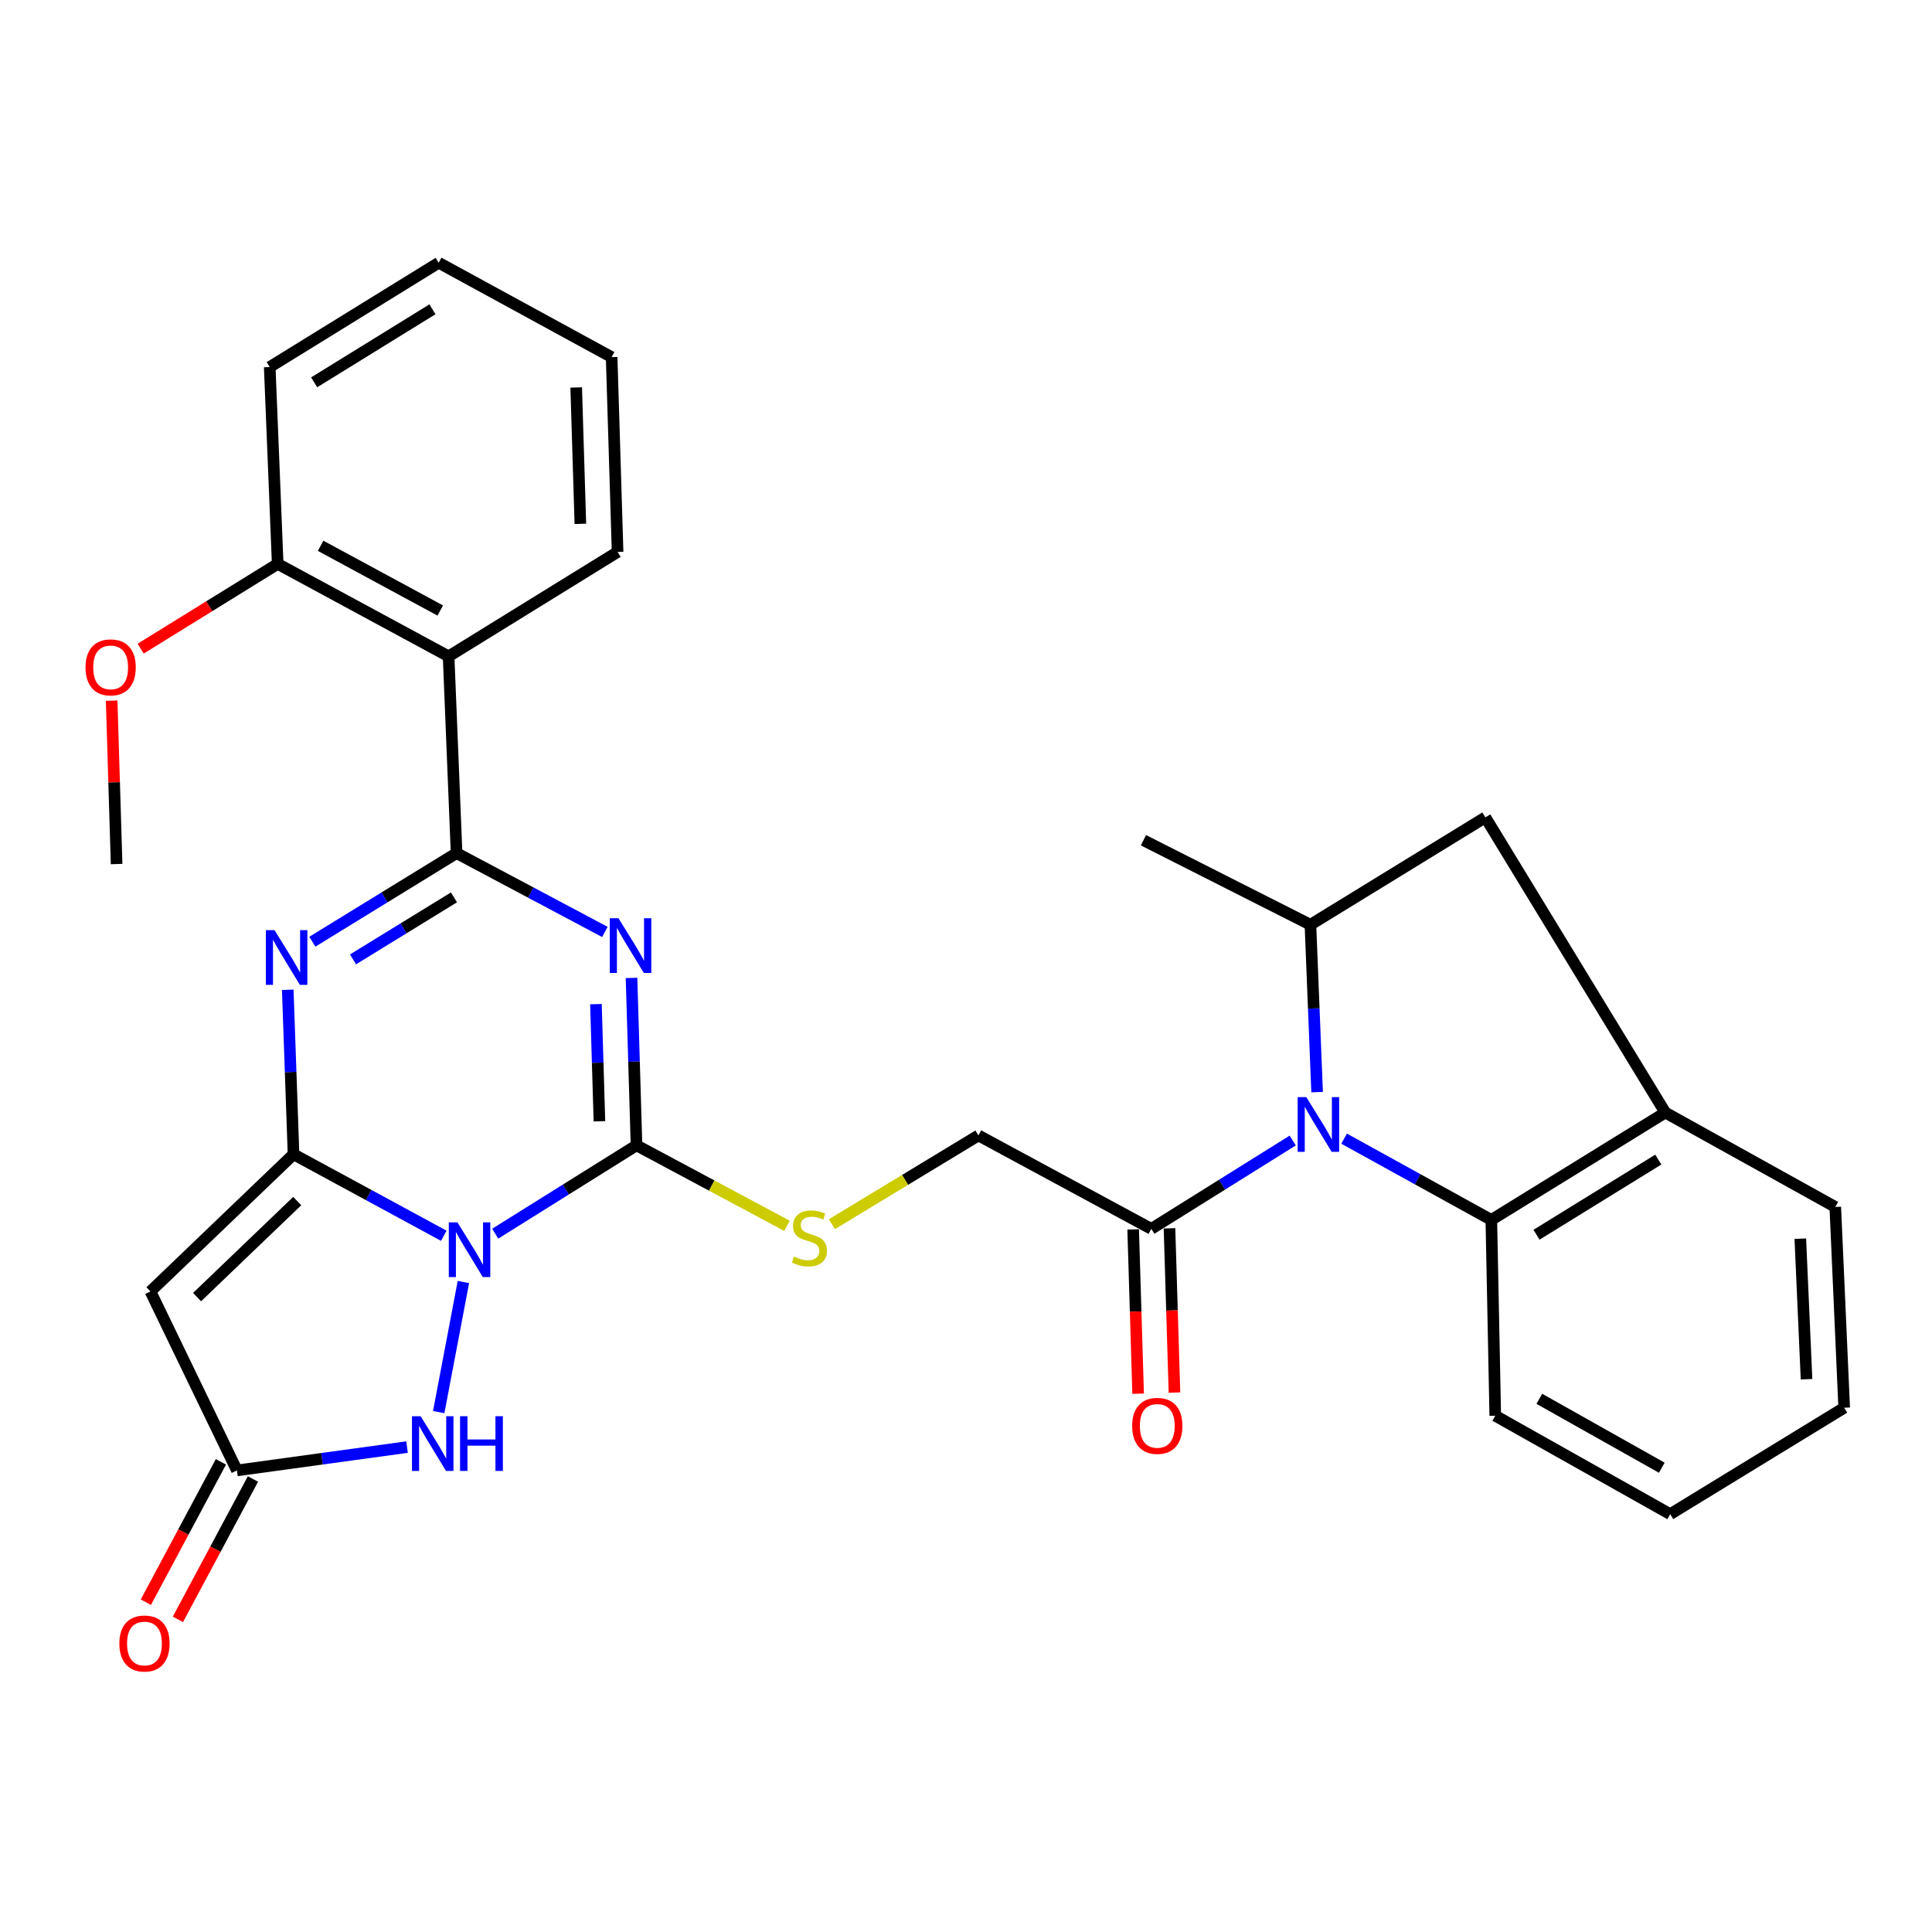 <?xml version='1.0' encoding='iso-8859-1'?>
<svg version='1.1' baseProfile='full'
              xmlns='http://www.w3.org/2000/svg'
                      xmlns:rdkit='http://www.rdkit.org/xml'
                      xmlns:xlink='http://www.w3.org/1999/xlink'
                  xml:space='preserve'
width='1000px' height='1000px' viewBox='0 0 1000 1000'>
<!-- END OF HEADER -->
<rect style='opacity:1.0;fill:#FFFFFF;stroke:none' width='1000' height='1000' x='0' y='0'> </rect>
<path class='bond-0' d='M 229.703,639.626 L 190.816,618.538' style='fill:none;fill-rule:evenodd;stroke:#0000FF;stroke-width:6px;stroke-linecap:butt;stroke-linejoin:miter;stroke-opacity:1' />
<path class='bond-0' d='M 190.816,618.538 L 151.929,597.451' style='fill:none;fill-rule:evenodd;stroke:#000000;stroke-width:6px;stroke-linecap:butt;stroke-linejoin:miter;stroke-opacity:1' />
<path class='bond-3' d='M 256.322,638.547 L 292.89,615.684' style='fill:none;fill-rule:evenodd;stroke:#0000FF;stroke-width:6px;stroke-linecap:butt;stroke-linejoin:miter;stroke-opacity:1' />
<path class='bond-3' d='M 292.89,615.684 L 329.457,592.821' style='fill:none;fill-rule:evenodd;stroke:#000000;stroke-width:6px;stroke-linecap:butt;stroke-linejoin:miter;stroke-opacity:1' />
<path class='bond-7' d='M 239.86,663.568 L 227.074,730.9' style='fill:none;fill-rule:evenodd;stroke:#0000FF;stroke-width:6px;stroke-linecap:butt;stroke-linejoin:miter;stroke-opacity:1' />
<path class='bond-4' d='M 151.929,597.451 L 150.435,554.88' style='fill:none;fill-rule:evenodd;stroke:#000000;stroke-width:6px;stroke-linecap:butt;stroke-linejoin:miter;stroke-opacity:1' />
<path class='bond-4' d='M 150.435,554.88 L 148.941,512.31' style='fill:none;fill-rule:evenodd;stroke:#0000FF;stroke-width:6px;stroke-linecap:butt;stroke-linejoin:miter;stroke-opacity:1' />
<path class='bond-6' d='M 151.929,597.451 L 77.871,668.447' style='fill:none;fill-rule:evenodd;stroke:#000000;stroke-width:6px;stroke-linecap:butt;stroke-linejoin:miter;stroke-opacity:1' />
<path class='bond-6' d='M 153.839,621.681 L 101.998,671.378' style='fill:none;fill-rule:evenodd;stroke:#000000;stroke-width:6px;stroke-linecap:butt;stroke-linejoin:miter;stroke-opacity:1' />
<path class='bond-1' d='M 326.873,506.181 L 328.165,549.501' style='fill:none;fill-rule:evenodd;stroke:#0000FF;stroke-width:6px;stroke-linecap:butt;stroke-linejoin:miter;stroke-opacity:1' />
<path class='bond-1' d='M 328.165,549.501 L 329.457,592.821' style='fill:none;fill-rule:evenodd;stroke:#000000;stroke-width:6px;stroke-linecap:butt;stroke-linejoin:miter;stroke-opacity:1' />
<path class='bond-1' d='M 308.457,519.738 L 309.361,550.062' style='fill:none;fill-rule:evenodd;stroke:#0000FF;stroke-width:6px;stroke-linecap:butt;stroke-linejoin:miter;stroke-opacity:1' />
<path class='bond-1' d='M 309.361,550.062 L 310.265,580.386' style='fill:none;fill-rule:evenodd;stroke:#000000;stroke-width:6px;stroke-linecap:butt;stroke-linejoin:miter;stroke-opacity:1' />
<path class='bond-2' d='M 313.084,482.371 L 274.704,461.97' style='fill:none;fill-rule:evenodd;stroke:#0000FF;stroke-width:6px;stroke-linecap:butt;stroke-linejoin:miter;stroke-opacity:1' />
<path class='bond-2' d='M 274.704,461.97 L 236.324,441.568' style='fill:none;fill-rule:evenodd;stroke:#000000;stroke-width:6px;stroke-linecap:butt;stroke-linejoin:miter;stroke-opacity:1' />
<path class='bond-8' d='M 236.324,441.568 L 232.196,339.729' style='fill:none;fill-rule:evenodd;stroke:#000000;stroke-width:6px;stroke-linecap:butt;stroke-linejoin:miter;stroke-opacity:1' />
<path class='bond-32' d='M 236.324,441.568 L 199,464.494' style='fill:none;fill-rule:evenodd;stroke:#000000;stroke-width:6px;stroke-linecap:butt;stroke-linejoin:miter;stroke-opacity:1' />
<path class='bond-32' d='M 199,464.494 L 161.676,487.42' style='fill:none;fill-rule:evenodd;stroke:#0000FF;stroke-width:6px;stroke-linecap:butt;stroke-linejoin:miter;stroke-opacity:1' />
<path class='bond-32' d='M 234.973,464.476 L 208.846,480.524' style='fill:none;fill-rule:evenodd;stroke:#000000;stroke-width:6px;stroke-linecap:butt;stroke-linejoin:miter;stroke-opacity:1' />
<path class='bond-32' d='M 208.846,480.524 L 182.719,496.572' style='fill:none;fill-rule:evenodd;stroke:#0000FF;stroke-width:6px;stroke-linecap:butt;stroke-linejoin:miter;stroke-opacity:1' />
<path class='bond-13' d='M 329.457,592.821 L 368.396,613.648' style='fill:none;fill-rule:evenodd;stroke:#000000;stroke-width:6px;stroke-linecap:butt;stroke-linejoin:miter;stroke-opacity:1' />
<path class='bond-13' d='M 368.396,613.648 L 407.335,634.475' style='fill:none;fill-rule:evenodd;stroke:#CCCC00;stroke-width:6px;stroke-linecap:butt;stroke-linejoin:miter;stroke-opacity:1' />
<path class='bond-5' d='M 669.112,590.328 L 632.519,613.193' style='fill:none;fill-rule:evenodd;stroke:#0000FF;stroke-width:6px;stroke-linecap:butt;stroke-linejoin:miter;stroke-opacity:1' />
<path class='bond-5' d='M 632.519,613.193 L 595.926,636.058' style='fill:none;fill-rule:evenodd;stroke:#000000;stroke-width:6px;stroke-linecap:butt;stroke-linejoin:miter;stroke-opacity:1' />
<path class='bond-10' d='M 681.732,565.278 L 680.003,521.958' style='fill:none;fill-rule:evenodd;stroke:#0000FF;stroke-width:6px;stroke-linecap:butt;stroke-linejoin:miter;stroke-opacity:1' />
<path class='bond-10' d='M 680.003,521.958 L 678.273,478.639' style='fill:none;fill-rule:evenodd;stroke:#000000;stroke-width:6px;stroke-linecap:butt;stroke-linejoin:miter;stroke-opacity:1' />
<path class='bond-11' d='M 695.697,589.363 L 733.802,610.396' style='fill:none;fill-rule:evenodd;stroke:#0000FF;stroke-width:6px;stroke-linecap:butt;stroke-linejoin:miter;stroke-opacity:1' />
<path class='bond-11' d='M 733.802,610.396 L 771.907,631.428' style='fill:none;fill-rule:evenodd;stroke:#000000;stroke-width:6px;stroke-linecap:butt;stroke-linejoin:miter;stroke-opacity:1' />
<path class='bond-31' d='M 77.871,668.447 L 122.634,761.089' style='fill:none;fill-rule:evenodd;stroke:#000000;stroke-width:6px;stroke-linecap:butt;stroke-linejoin:miter;stroke-opacity:1' />
<path class='bond-9' d='M 210.684,749.012 L 166.659,755.05' style='fill:none;fill-rule:evenodd;stroke:#0000FF;stroke-width:6px;stroke-linecap:butt;stroke-linejoin:miter;stroke-opacity:1' />
<path class='bond-9' d='M 166.659,755.05 L 122.634,761.089' style='fill:none;fill-rule:evenodd;stroke:#000000;stroke-width:6px;stroke-linecap:butt;stroke-linejoin:miter;stroke-opacity:1' />
<path class='bond-17' d='M 232.196,339.729 L 143.735,291.872' style='fill:none;fill-rule:evenodd;stroke:#000000;stroke-width:6px;stroke-linecap:butt;stroke-linejoin:miter;stroke-opacity:1' />
<path class='bond-17' d='M 227.878,316.005 L 165.956,282.505' style='fill:none;fill-rule:evenodd;stroke:#000000;stroke-width:6px;stroke-linecap:butt;stroke-linejoin:miter;stroke-opacity:1' />
<path class='bond-20' d='M 232.196,339.729 L 319.664,285.696' style='fill:none;fill-rule:evenodd;stroke:#000000;stroke-width:6px;stroke-linecap:butt;stroke-linejoin:miter;stroke-opacity:1' />
<path class='bond-18' d='M 114.339,756.653 L 94.917,792.978' style='fill:none;fill-rule:evenodd;stroke:#000000;stroke-width:6px;stroke-linecap:butt;stroke-linejoin:miter;stroke-opacity:1' />
<path class='bond-18' d='M 94.917,792.978 L 75.495,829.302' style='fill:none;fill-rule:evenodd;stroke:#FF0000;stroke-width:6px;stroke-linecap:butt;stroke-linejoin:miter;stroke-opacity:1' />
<path class='bond-18' d='M 130.929,765.524 L 111.507,801.848' style='fill:none;fill-rule:evenodd;stroke:#000000;stroke-width:6px;stroke-linecap:butt;stroke-linejoin:miter;stroke-opacity:1' />
<path class='bond-18' d='M 111.507,801.848 L 92.085,838.172' style='fill:none;fill-rule:evenodd;stroke:#FF0000;stroke-width:6px;stroke-linecap:butt;stroke-linejoin:miter;stroke-opacity:1' />
<path class='bond-15' d='M 678.273,478.639 L 768.824,423.069' style='fill:none;fill-rule:evenodd;stroke:#000000;stroke-width:6px;stroke-linecap:butt;stroke-linejoin:miter;stroke-opacity:1' />
<path class='bond-22' d='M 678.273,478.639 L 591.85,434.91' style='fill:none;fill-rule:evenodd;stroke:#000000;stroke-width:6px;stroke-linecap:butt;stroke-linejoin:miter;stroke-opacity:1' />
<path class='bond-14' d='M 771.907,631.428 L 861.956,575.858' style='fill:none;fill-rule:evenodd;stroke:#000000;stroke-width:6px;stroke-linecap:butt;stroke-linejoin:miter;stroke-opacity:1' />
<path class='bond-14' d='M 795.294,639.102 L 858.329,600.203' style='fill:none;fill-rule:evenodd;stroke:#000000;stroke-width:6px;stroke-linecap:butt;stroke-linejoin:miter;stroke-opacity:1' />
<path class='bond-23' d='M 771.907,631.428 L 773.945,732.776' style='fill:none;fill-rule:evenodd;stroke:#000000;stroke-width:6px;stroke-linecap:butt;stroke-linejoin:miter;stroke-opacity:1' />
<path class='bond-12' d='M 595.926,636.058 L 506.431,587.7' style='fill:none;fill-rule:evenodd;stroke:#000000;stroke-width:6px;stroke-linecap:butt;stroke-linejoin:miter;stroke-opacity:1' />
<path class='bond-19' d='M 586.524,636.343 L 587.811,678.854' style='fill:none;fill-rule:evenodd;stroke:#000000;stroke-width:6px;stroke-linecap:butt;stroke-linejoin:miter;stroke-opacity:1' />
<path class='bond-19' d='M 587.811,678.854 L 589.097,721.365' style='fill:none;fill-rule:evenodd;stroke:#FF0000;stroke-width:6px;stroke-linecap:butt;stroke-linejoin:miter;stroke-opacity:1' />
<path class='bond-19' d='M 605.328,635.774 L 606.614,678.285' style='fill:none;fill-rule:evenodd;stroke:#000000;stroke-width:6px;stroke-linecap:butt;stroke-linejoin:miter;stroke-opacity:1' />
<path class='bond-19' d='M 606.614,678.285 L 607.901,720.796' style='fill:none;fill-rule:evenodd;stroke:#FF0000;stroke-width:6px;stroke-linecap:butt;stroke-linejoin:miter;stroke-opacity:1' />
<path class='bond-16' d='M 430.589,633.639 L 468.51,610.67' style='fill:none;fill-rule:evenodd;stroke:#CCCC00;stroke-width:6px;stroke-linecap:butt;stroke-linejoin:miter;stroke-opacity:1' />
<path class='bond-16' d='M 468.51,610.67 L 506.431,587.7' style='fill:none;fill-rule:evenodd;stroke:#000000;stroke-width:6px;stroke-linecap:butt;stroke-linejoin:miter;stroke-opacity:1' />
<path class='bond-24' d='M 861.956,575.858 L 949.936,624.719' style='fill:none;fill-rule:evenodd;stroke:#000000;stroke-width:6px;stroke-linecap:butt;stroke-linejoin:miter;stroke-opacity:1' />
<path class='bond-33' d='M 861.956,575.858 L 768.824,423.069' style='fill:none;fill-rule:evenodd;stroke:#000000;stroke-width:6px;stroke-linecap:butt;stroke-linejoin:miter;stroke-opacity:1' />
<path class='bond-21' d='M 143.735,291.872 L 108.274,313.806' style='fill:none;fill-rule:evenodd;stroke:#000000;stroke-width:6px;stroke-linecap:butt;stroke-linejoin:miter;stroke-opacity:1' />
<path class='bond-21' d='M 108.274,313.806 L 72.812,335.739' style='fill:none;fill-rule:evenodd;stroke:#FF0000;stroke-width:6px;stroke-linecap:butt;stroke-linejoin:miter;stroke-opacity:1' />
<path class='bond-25' d='M 143.735,291.872 L 139.607,189.982' style='fill:none;fill-rule:evenodd;stroke:#000000;stroke-width:6px;stroke-linecap:butt;stroke-linejoin:miter;stroke-opacity:1' />
<path class='bond-27' d='M 319.664,285.696 L 316.581,184.85' style='fill:none;fill-rule:evenodd;stroke:#000000;stroke-width:6px;stroke-linecap:butt;stroke-linejoin:miter;stroke-opacity:1' />
<path class='bond-27' d='M 300.398,271.144 L 298.239,200.552' style='fill:none;fill-rule:evenodd;stroke:#000000;stroke-width:6px;stroke-linecap:butt;stroke-linejoin:miter;stroke-opacity:1' />
<path class='bond-26' d='M 57.794,362.66 L 59.074,404.947' style='fill:none;fill-rule:evenodd;stroke:#FF0000;stroke-width:6px;stroke-linecap:butt;stroke-linejoin:miter;stroke-opacity:1' />
<path class='bond-26' d='M 59.074,404.947 L 60.354,447.233' style='fill:none;fill-rule:evenodd;stroke:#000000;stroke-width:6px;stroke-linecap:butt;stroke-linejoin:miter;stroke-opacity:1' />
<path class='bond-28' d='M 773.945,732.776 L 864.496,783.726' style='fill:none;fill-rule:evenodd;stroke:#000000;stroke-width:6px;stroke-linecap:butt;stroke-linejoin:miter;stroke-opacity:1' />
<path class='bond-28' d='M 796.753,724.023 L 860.139,759.688' style='fill:none;fill-rule:evenodd;stroke:#000000;stroke-width:6px;stroke-linecap:butt;stroke-linejoin:miter;stroke-opacity:1' />
<path class='bond-35' d='M 949.936,624.719 L 954.545,728.647' style='fill:none;fill-rule:evenodd;stroke:#000000;stroke-width:6px;stroke-linecap:butt;stroke-linejoin:miter;stroke-opacity:1' />
<path class='bond-35' d='M 931.834,641.141 L 935.06,713.892' style='fill:none;fill-rule:evenodd;stroke:#000000;stroke-width:6px;stroke-linecap:butt;stroke-linejoin:miter;stroke-opacity:1' />
<path class='bond-34' d='M 139.607,189.982 L 227.064,135.99' style='fill:none;fill-rule:evenodd;stroke:#000000;stroke-width:6px;stroke-linecap:butt;stroke-linejoin:miter;stroke-opacity:1' />
<path class='bond-34' d='M 162.608,197.891 L 223.828,160.096' style='fill:none;fill-rule:evenodd;stroke:#000000;stroke-width:6px;stroke-linecap:butt;stroke-linejoin:miter;stroke-opacity:1' />
<path class='bond-30' d='M 316.581,184.85 L 227.064,135.99' style='fill:none;fill-rule:evenodd;stroke:#000000;stroke-width:6px;stroke-linecap:butt;stroke-linejoin:miter;stroke-opacity:1' />
<path class='bond-29' d='M 864.496,783.726 L 954.545,728.647' style='fill:none;fill-rule:evenodd;stroke:#000000;stroke-width:6px;stroke-linecap:butt;stroke-linejoin:miter;stroke-opacity:1' />
<path  class='atom-0' d='M 236.774 632.695
L 246.054 647.695
Q 246.974 649.175, 248.454 651.855
Q 249.934 654.535, 250.014 654.695
L 250.014 632.695
L 253.774 632.695
L 253.774 661.015
L 249.894 661.015
L 239.934 644.615
Q 238.774 642.695, 237.534 640.495
Q 236.334 638.295, 235.974 637.615
L 235.974 661.015
L 232.294 661.015
L 232.294 632.695
L 236.774 632.695
' fill='#0000FF'/>
<path  class='atom-2' d='M 320.114 475.275
L 329.394 490.275
Q 330.314 491.755, 331.794 494.435
Q 333.274 497.115, 333.354 497.275
L 333.354 475.275
L 337.114 475.275
L 337.114 503.595
L 333.234 503.595
L 323.274 487.195
Q 322.114 485.275, 320.874 483.075
Q 319.674 480.875, 319.314 480.195
L 319.314 503.595
L 315.634 503.595
L 315.634 475.275
L 320.114 475.275
' fill='#0000FF'/>
<path  class='atom-5' d='M 142.095 481.442
L 151.375 496.442
Q 152.295 497.922, 153.775 500.602
Q 155.255 503.282, 155.335 503.442
L 155.335 481.442
L 159.095 481.442
L 159.095 509.762
L 155.215 509.762
L 145.255 493.362
Q 144.095 491.442, 142.855 489.242
Q 141.655 487.042, 141.295 486.362
L 141.295 509.762
L 137.615 509.762
L 137.615 481.442
L 142.095 481.442
' fill='#0000FF'/>
<path  class='atom-6' d='M 676.141 567.865
L 685.421 582.865
Q 686.341 584.345, 687.821 587.025
Q 689.301 589.705, 689.381 589.865
L 689.381 567.865
L 693.141 567.865
L 693.141 596.185
L 689.261 596.185
L 679.301 579.785
Q 678.141 577.865, 676.901 575.665
Q 675.701 573.465, 675.341 572.785
L 675.341 596.185
L 671.661 596.185
L 671.661 567.865
L 676.141 567.865
' fill='#0000FF'/>
<path  class='atom-8' d='M 217.721 733.028
L 227.001 748.028
Q 227.921 749.508, 229.401 752.188
Q 230.881 754.868, 230.961 755.028
L 230.961 733.028
L 234.721 733.028
L 234.721 761.348
L 230.841 761.348
L 220.881 744.948
Q 219.721 743.028, 218.481 740.828
Q 217.281 738.628, 216.921 737.948
L 216.921 761.348
L 213.241 761.348
L 213.241 733.028
L 217.721 733.028
' fill='#0000FF'/>
<path  class='atom-8' d='M 238.121 733.028
L 241.961 733.028
L 241.961 745.068
L 256.441 745.068
L 256.441 733.028
L 260.281 733.028
L 260.281 761.348
L 256.441 761.348
L 256.441 748.268
L 241.961 748.268
L 241.961 761.348
L 238.121 761.348
L 238.121 733.028
' fill='#0000FF'/>
<path  class='atom-14' d='M 410.952 650.408
Q 411.272 650.528, 412.592 651.088
Q 413.912 651.648, 415.352 652.008
Q 416.832 652.328, 418.272 652.328
Q 420.952 652.328, 422.512 651.048
Q 424.072 649.728, 424.072 647.448
Q 424.072 645.888, 423.272 644.928
Q 422.512 643.968, 421.312 643.448
Q 420.112 642.928, 418.112 642.328
Q 415.592 641.568, 414.072 640.848
Q 412.592 640.128, 411.512 638.608
Q 410.472 637.088, 410.472 634.528
Q 410.472 630.968, 412.872 628.768
Q 415.312 626.568, 420.112 626.568
Q 423.392 626.568, 427.112 628.128
L 426.192 631.208
Q 422.792 629.808, 420.232 629.808
Q 417.472 629.808, 415.952 630.968
Q 414.432 632.088, 414.472 634.048
Q 414.472 635.568, 415.232 636.488
Q 416.032 637.408, 417.152 637.928
Q 418.312 638.448, 420.232 639.048
Q 422.792 639.848, 424.312 640.648
Q 425.832 641.448, 426.912 643.088
Q 428.032 644.688, 428.032 647.448
Q 428.032 651.368, 425.392 653.488
Q 422.792 655.568, 418.432 655.568
Q 415.912 655.568, 413.992 655.008
Q 412.112 654.488, 409.872 653.568
L 410.952 650.408
' fill='#CCCC00'/>
<path  class='atom-19' d='M 61.777 850.674
Q 61.777 843.874, 65.137 840.074
Q 68.497 836.274, 74.777 836.274
Q 81.057 836.274, 84.417 840.074
Q 87.777 843.874, 87.777 850.674
Q 87.777 857.554, 84.377 861.474
Q 80.977 865.354, 74.777 865.354
Q 68.537 865.354, 65.137 861.474
Q 61.777 857.594, 61.777 850.674
M 74.777 862.154
Q 79.097 862.154, 81.417 859.274
Q 83.777 856.354, 83.777 850.674
Q 83.777 845.114, 81.417 842.314
Q 79.097 839.474, 74.777 839.474
Q 70.457 839.474, 68.097 842.274
Q 65.777 845.074, 65.777 850.674
Q 65.777 856.394, 68.097 859.274
Q 70.457 862.154, 74.777 862.154
' fill='#FF0000'/>
<path  class='atom-20' d='M 586.009 738.029
Q 586.009 731.229, 589.369 727.429
Q 592.729 723.629, 599.009 723.629
Q 605.289 723.629, 608.649 727.429
Q 612.009 731.229, 612.009 738.029
Q 612.009 744.909, 608.609 748.829
Q 605.209 752.709, 599.009 752.709
Q 592.769 752.709, 589.369 748.829
Q 586.009 744.949, 586.009 738.029
M 599.009 749.509
Q 603.329 749.509, 605.649 746.629
Q 608.009 743.709, 608.009 738.029
Q 608.009 732.469, 605.649 729.669
Q 603.329 726.829, 599.009 726.829
Q 594.689 726.829, 592.329 729.629
Q 590.009 732.429, 590.009 738.029
Q 590.009 743.749, 592.329 746.629
Q 594.689 749.509, 599.009 749.509
' fill='#FF0000'/>
<path  class='atom-22' d='M 44.271 345.432
Q 44.271 338.632, 47.631 334.832
Q 50.991 331.032, 57.271 331.032
Q 63.551 331.032, 66.911 334.832
Q 70.271 338.632, 70.271 345.432
Q 70.271 352.312, 66.871 356.232
Q 63.471 360.112, 57.271 360.112
Q 51.031 360.112, 47.631 356.232
Q 44.271 352.352, 44.271 345.432
M 57.271 356.912
Q 61.591 356.912, 63.911 354.032
Q 66.271 351.112, 66.271 345.432
Q 66.271 339.872, 63.911 337.072
Q 61.591 334.232, 57.271 334.232
Q 52.951 334.232, 50.591 337.032
Q 48.271 339.832, 48.271 345.432
Q 48.271 351.152, 50.591 354.032
Q 52.951 356.912, 57.271 356.912
' fill='#FF0000'/>
</svg>
